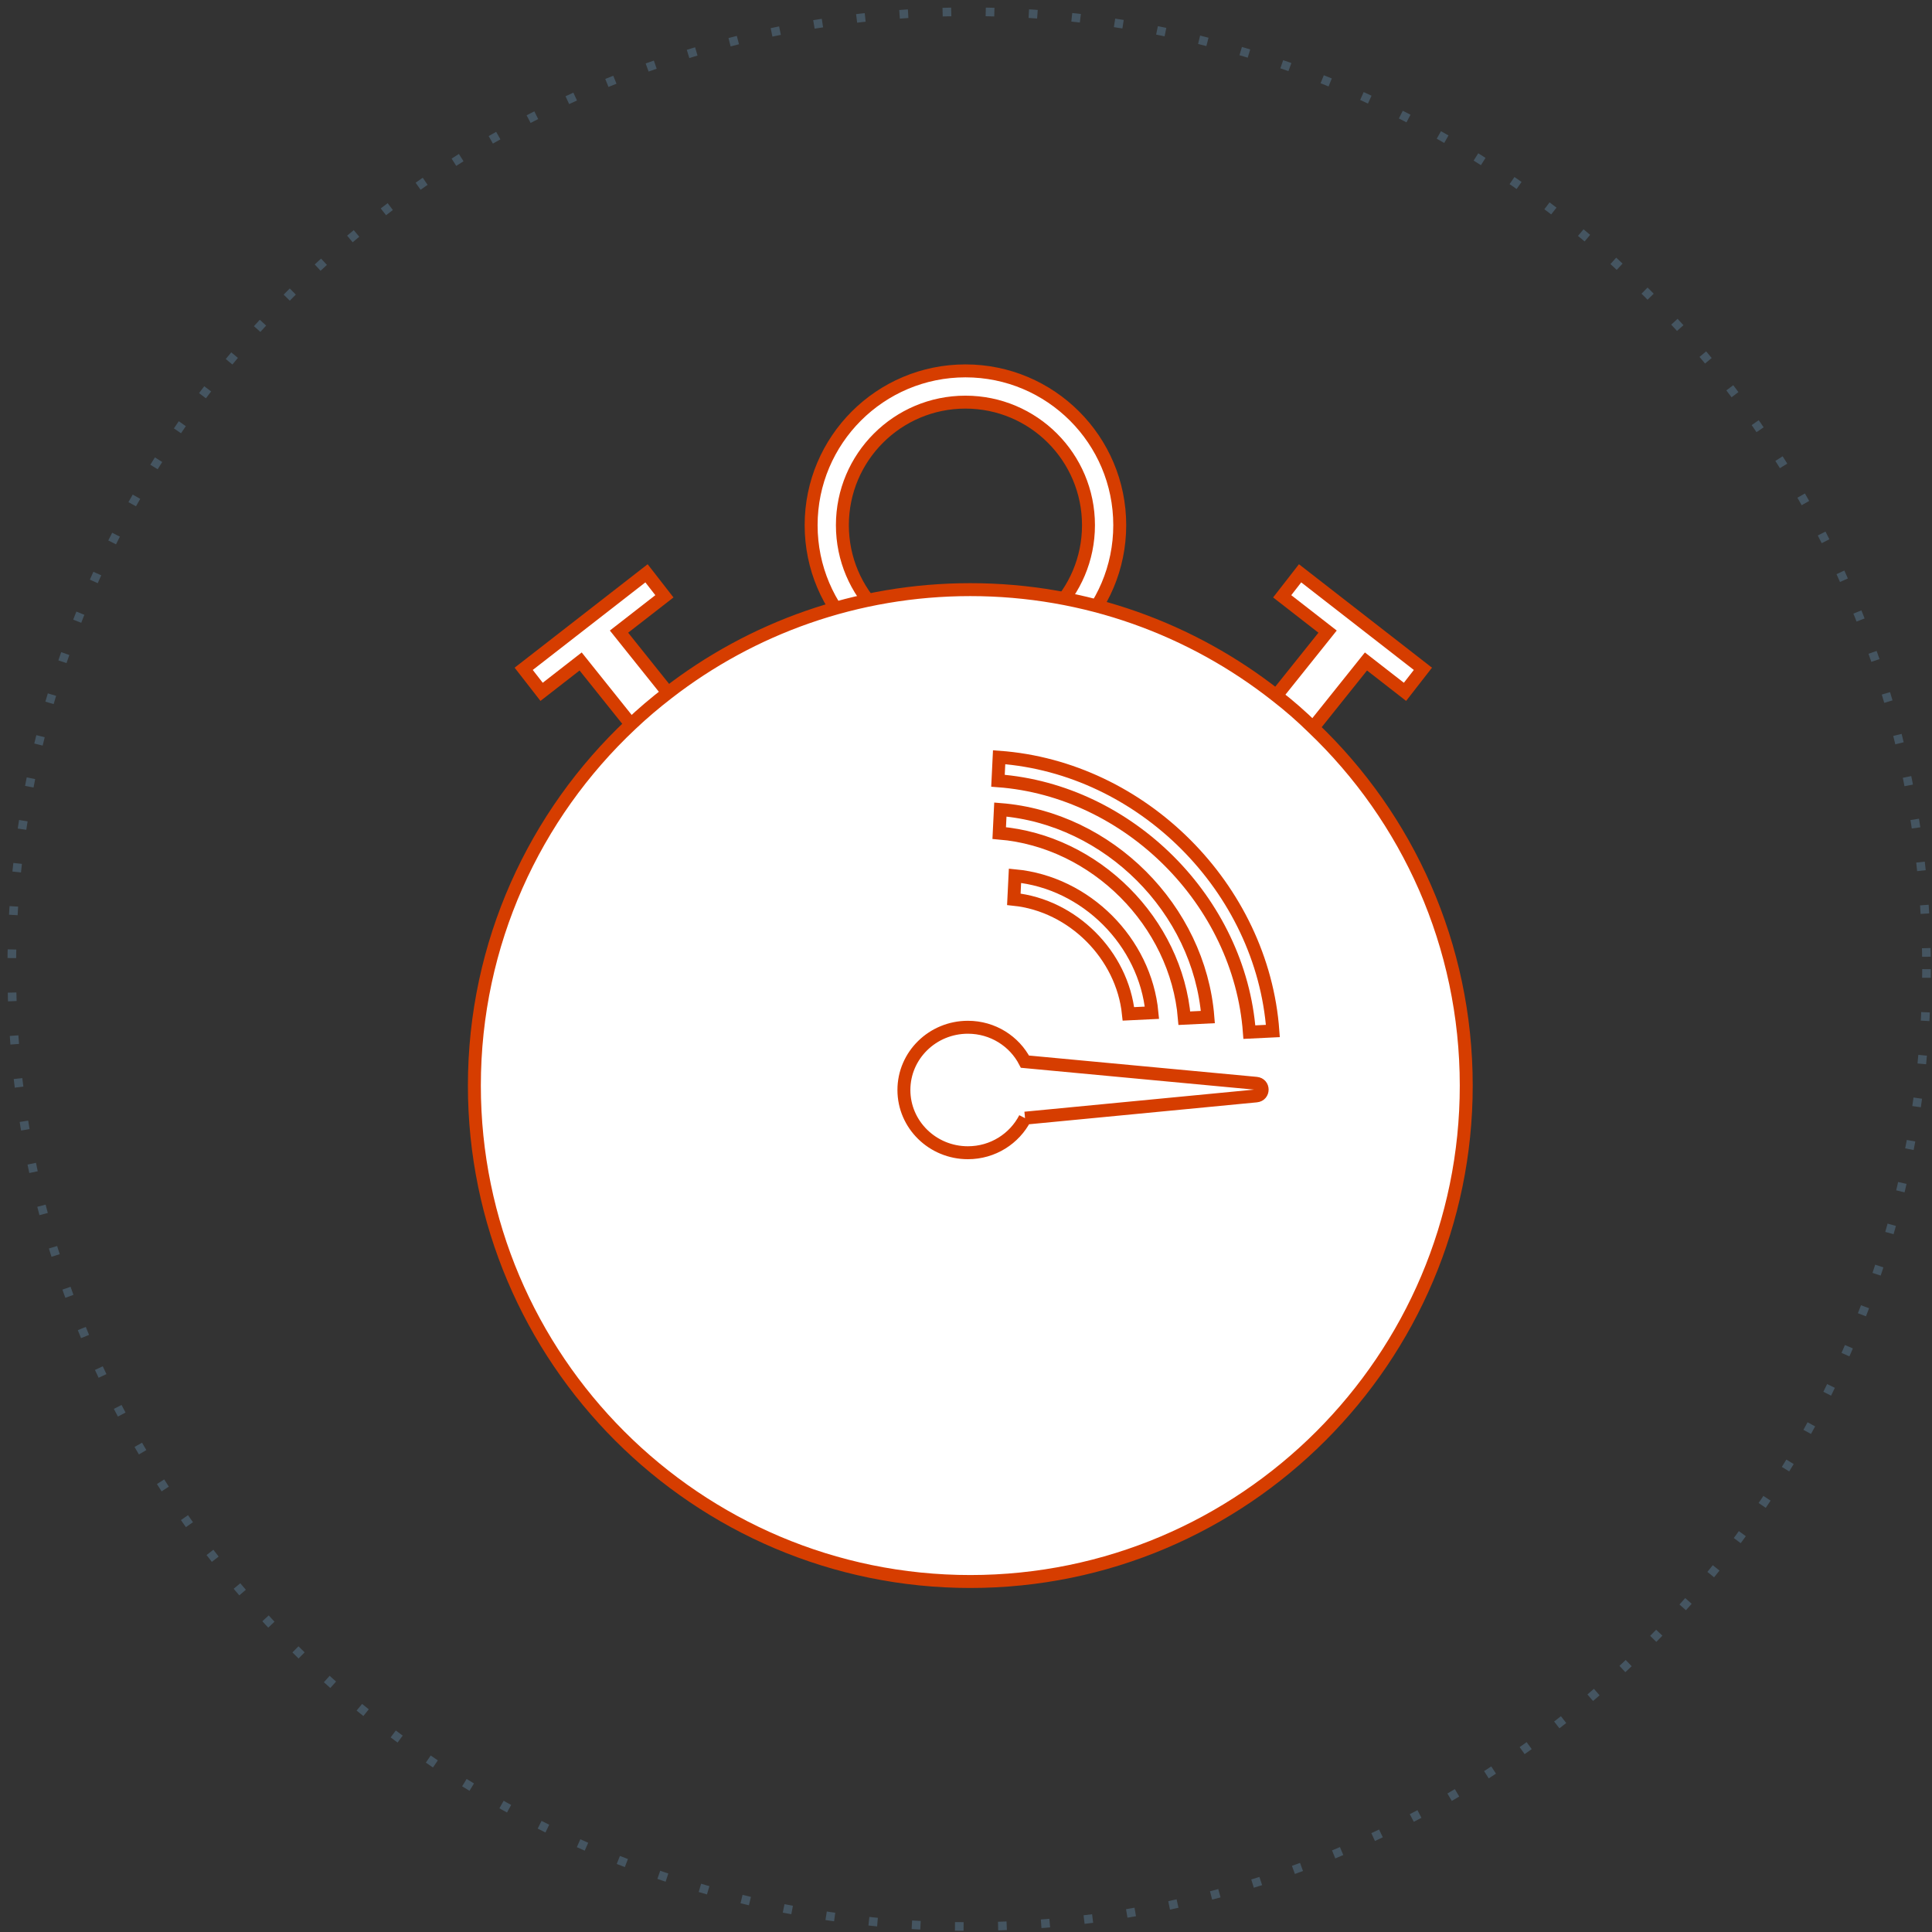 <svg width="224" height="224" viewBox="0 0 224 224" fill="none" xmlns="http://www.w3.org/2000/svg">
<rect x="0" y="0" width="224" height="224" fill="#333333" stroke="none"/>
<circle cx="112.364" cy="112.364" r="111" stroke="#455561" stroke-linejoin="round" stroke-dasharray="1 4"/>
<path fill-rule="evenodd" clip-rule="evenodd" d="M111.935 43C121.816 43 129.825 51.009 129.825 60.89C129.825 70.771 121.816 78.781 111.935 78.781C102.054 78.781 94.044 70.771 94.044 60.89C94.044 51.009 102.054 43 111.935 43ZM111.935 46.624C104.056 46.624 97.668 53.012 97.668 60.89C97.668 68.771 104.056 75.157 111.935 75.157C119.813 75.157 126.201 68.771 126.201 60.89C126.201 53.012 119.813 46.624 111.935 46.624Z" fill="white"/>
<path d="M111.935 43.75C121.401 43.75 129.075 51.424 129.075 60.89H130.575C130.575 50.595 122.23 42.25 111.935 42.25V43.75ZM129.075 60.89C129.075 70.357 121.401 78.031 111.935 78.031V79.531C122.23 79.531 130.575 71.186 130.575 60.89H129.075ZM111.935 78.031C102.468 78.031 94.794 70.357 94.794 60.89H93.294C93.294 71.186 101.64 79.531 111.935 79.531V78.031ZM94.794 60.89C94.794 51.424 102.468 43.75 111.935 43.75V42.25C101.64 42.25 93.294 50.595 93.294 60.89H94.794ZM111.935 45.874C103.642 45.874 96.918 52.598 96.918 60.89H98.418C98.418 53.426 104.47 47.374 111.935 47.374V45.874ZM96.918 60.89C96.918 69.186 103.642 75.907 111.935 75.907V74.407C104.47 74.407 98.418 68.357 98.418 60.89H96.918ZM111.935 75.907C120.227 75.907 126.951 69.186 126.951 60.89H125.451C125.451 68.357 119.399 74.407 111.935 74.407V75.907ZM126.951 60.89C126.951 52.598 120.228 45.874 111.935 45.874V47.374C119.399 47.374 125.451 53.426 125.451 60.89H126.951Z" fill="#D63D00"/>
<path fill-rule="evenodd" clip-rule="evenodd" d="M158.372 76.693L162.898 80.214L164.974 77.544L150.735 66.47L148.66 69.138L153.922 73.231L147.571 81.171L151.972 84.693L158.372 76.693Z" fill="white"/>
<path d="M162.898 80.214L162.437 80.806L163.029 81.266L163.49 80.674L162.898 80.214ZM158.372 76.693L158.833 76.101L158.249 75.647L157.786 76.225L158.372 76.693ZM164.974 77.544L165.566 78.005L166.027 77.413L165.435 76.952L164.974 77.544ZM150.735 66.47L151.195 65.878L150.603 65.418L150.143 66.01L150.735 66.47ZM148.66 69.138L148.068 68.677L147.608 69.269L148.2 69.73L148.66 69.138ZM153.922 73.231L154.508 73.7L154.983 73.106L154.383 72.639L153.922 73.231ZM147.571 81.171L146.985 80.702L146.517 81.288L147.102 81.756L147.571 81.171ZM151.972 84.693L151.504 85.278L152.089 85.747L152.558 85.161L151.972 84.693ZM163.358 79.622L158.833 76.101L157.912 77.285L162.437 80.806L163.358 79.622ZM164.383 77.084L162.306 79.754L163.49 80.674L165.566 78.005L164.383 77.084ZM150.274 67.062L164.514 78.136L165.435 76.952L151.195 65.878L150.274 67.062ZM149.252 69.598L151.327 66.931L150.143 66.01L148.068 68.677L149.252 69.598ZM154.383 72.639L149.121 68.546L148.2 69.73L153.462 73.823L154.383 72.639ZM148.156 81.639L154.508 73.7L153.337 72.763L146.985 80.702L148.156 81.639ZM152.441 84.107L148.039 80.585L147.102 81.756L151.504 85.278L152.441 84.107ZM157.786 76.225L151.387 84.224L152.558 85.161L158.958 77.162L157.786 76.225Z" fill="#D63D00"/>
<path fill-rule="evenodd" clip-rule="evenodd" d="M60.718 77.544L62.795 80.214L67.32 76.693L73.72 84.693L78.122 81.171L71.77 73.231L77.032 69.138L74.958 66.47L60.718 77.544Z" fill="white"/>
<path d="M62.795 80.214L62.203 80.674L62.663 81.266L63.255 80.806L62.795 80.214ZM60.718 77.544L60.258 76.952L59.666 77.413L60.126 78.005L60.718 77.544ZM67.32 76.693L67.906 76.225L67.444 75.647L66.86 76.101L67.32 76.693ZM73.72 84.693L73.135 85.161L73.603 85.747L74.189 85.278L73.72 84.693ZM78.122 81.171L78.59 81.756L79.176 81.288L78.707 80.702L78.122 81.171ZM71.77 73.231L71.31 72.639L70.71 73.106L71.185 73.7L71.77 73.231ZM77.032 69.138L77.493 69.73L78.085 69.269L77.624 68.677L77.032 69.138ZM74.958 66.47L75.55 66.01L75.089 65.418L74.497 65.878L74.958 66.47ZM63.387 79.754L61.31 77.084L60.126 78.005L62.203 80.674L63.387 79.754ZM66.86 76.101L62.334 79.622L63.255 80.806L67.781 77.285L66.86 76.101ZM74.306 84.224L67.906 76.225L66.735 77.162L73.135 85.161L74.306 84.224ZM77.653 80.585L73.252 84.107L74.189 85.278L78.59 81.756L77.653 80.585ZM71.185 73.7L77.536 81.639L78.707 80.702L72.356 72.763L71.185 73.7ZM76.572 68.546L71.31 72.639L72.231 73.823L77.493 69.73L76.572 68.546ZM74.366 66.931L76.44 69.598L77.624 68.677L75.55 66.01L74.366 66.931ZM61.178 78.136L75.418 67.062L74.497 65.878L60.258 76.952L61.178 78.136Z" fill="#D63D00"/>
<path fill-rule="evenodd" clip-rule="evenodd" d="M152.231 84.373C150.878 83.043 149.458 81.803 147.97 80.653C138.206 72.963 125.872 68.363 112.5 68.363C99.309 68.363 87.132 72.828 77.436 80.337C75.948 81.487 74.505 82.704 73.152 83.99C61.99 94.475 55 109.38 55 125.863C55 157.567 80.796 183.363 112.5 183.363C144.204 183.363 170 157.567 170 125.863C170 109.56 163.19 94.813 152.231 84.373Z" fill="white" stroke="#D63D00" stroke-width="1.5"/>
<path d="M140.043 117.92L137.317 118.053C136.388 106.923 126.983 97.515 115.85 96.586L115.984 93.86C128.515 94.858 139.045 105.391 140.043 117.92Z" fill="white" stroke="#D63D00" stroke-width="1.5"/>
<path d="M147.58 119.535L144.854 119.667C143.722 104.496 130.883 91.653 115.708 90.521L115.841 87.795C132.415 88.993 146.381 102.962 147.58 119.535Z" fill="white" stroke="#D63D00" stroke-width="1.5"/>
<path d="M133.56 117.419L130.832 117.551C130.122 110.727 124.375 104.975 117.546 104.265L117.68 101.538C125.905 102.316 132.782 109.195 133.56 117.419Z" fill="white" stroke="#D63D00" stroke-width="1.5"/>
<path fill-rule="evenodd" clip-rule="evenodd" d="M118.845 129.641L145.662 127.061C146.562 126.976 146.562 125.686 145.66 125.602L118.836 123.091C117.611 120.725 115.113 119.102 112.22 119.102C108.123 119.102 104.801 122.358 104.801 126.376C104.801 130.392 108.123 133.65 112.22 133.65C115.12 133.65 117.622 132.015 118.845 129.641Z" fill="white"/>
<path d="M118.845 129.641L145.662 127.061C146.562 126.976 146.562 125.686 145.66 125.602L118.836 123.091C117.611 120.725 115.113 119.102 112.22 119.102C108.123 119.102 104.801 122.358 104.801 126.376C104.801 130.392 108.123 133.65 112.22 133.65C115.12 133.65 117.622 132.015 118.845 129.641" stroke="#D63D00" stroke-width="1.5"/>
</svg>
